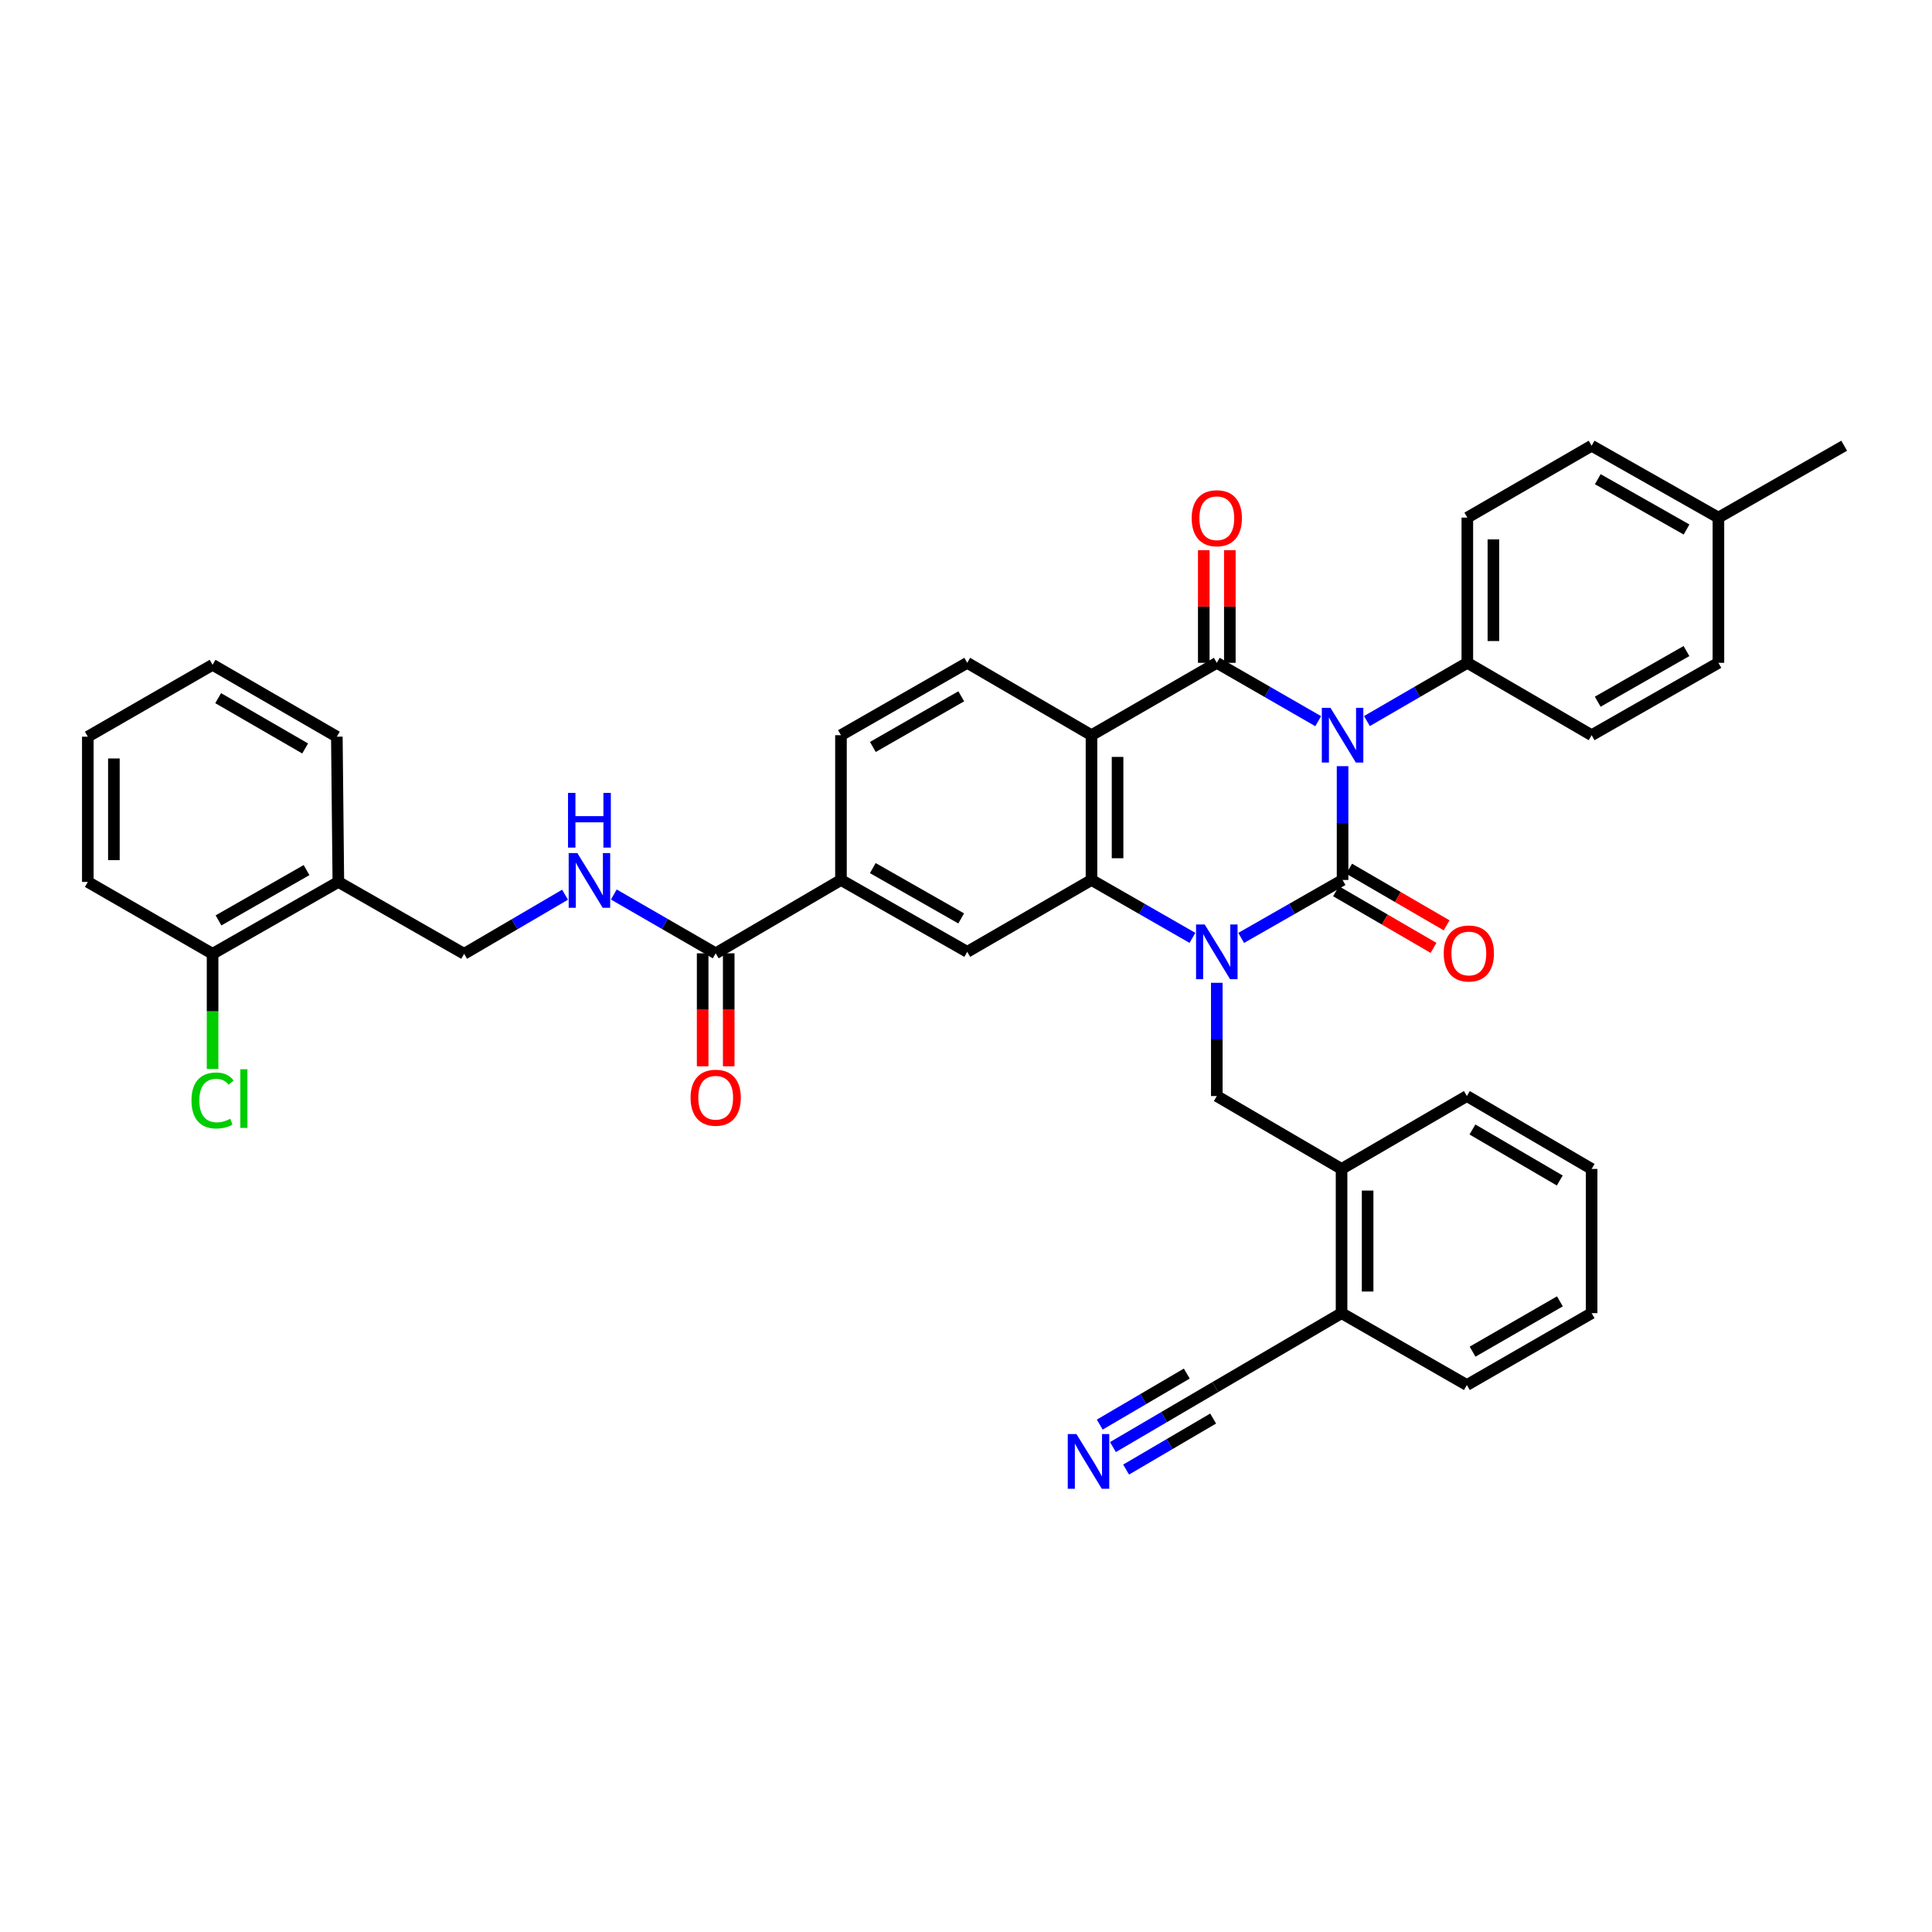 <?xml version='1.0' encoding='iso-8859-1'?>
<svg version='1.1' baseProfile='full'
              xmlns='http://www.w3.org/2000/svg'
                      xmlns:rdkit='http://www.rdkit.org/xml'
                      xmlns:xlink='http://www.w3.org/1999/xlink'
                  xml:space='preserve'
width='1000px' height='1000px' viewBox='0 0 1000 1000'>
<!-- END OF HEADER -->
<rect style='opacity:1.0;fill:#FFFFFF;stroke:none' width='1000' height='1000' x='0' y='0'> </rect>
<path class='bond-0' d='M 694.914,396.57 L 694.914,426.019' style='fill:none;fill-rule:evenodd;stroke:#0000FF;stroke-width:6px;stroke-linecap:butt;stroke-linejoin:miter;stroke-opacity:1' />
<path class='bond-0' d='M 694.914,426.019 L 694.914,455.468' style='fill:none;fill-rule:evenodd;stroke:#000000;stroke-width:6px;stroke-linecap:butt;stroke-linejoin:miter;stroke-opacity:1' />
<path class='bond-2' d='M 682.297,373.276 L 656.056,358.177' style='fill:none;fill-rule:evenodd;stroke:#0000FF;stroke-width:6px;stroke-linecap:butt;stroke-linejoin:miter;stroke-opacity:1' />
<path class='bond-2' d='M 656.056,358.177 L 629.816,343.078' style='fill:none;fill-rule:evenodd;stroke:#000000;stroke-width:6px;stroke-linecap:butt;stroke-linejoin:miter;stroke-opacity:1' />
<path class='bond-8' d='M 707.521,373.224 L 733.505,358.151' style='fill:none;fill-rule:evenodd;stroke:#0000FF;stroke-width:6px;stroke-linecap:butt;stroke-linejoin:miter;stroke-opacity:1' />
<path class='bond-8' d='M 733.505,358.151 L 759.489,343.078' style='fill:none;fill-rule:evenodd;stroke:#000000;stroke-width:6px;stroke-linecap:butt;stroke-linejoin:miter;stroke-opacity:1' />
<path class='bond-1' d='M 694.914,455.468 L 668.672,470.465' style='fill:none;fill-rule:evenodd;stroke:#000000;stroke-width:6px;stroke-linecap:butt;stroke-linejoin:miter;stroke-opacity:1' />
<path class='bond-1' d='M 668.672,470.465 L 642.43,485.463' style='fill:none;fill-rule:evenodd;stroke:#0000FF;stroke-width:6px;stroke-linecap:butt;stroke-linejoin:miter;stroke-opacity:1' />
<path class='bond-12' d='M 691.526,461.301 L 716.758,475.959' style='fill:none;fill-rule:evenodd;stroke:#000000;stroke-width:6px;stroke-linecap:butt;stroke-linejoin:miter;stroke-opacity:1' />
<path class='bond-12' d='M 716.758,475.959 L 741.99,490.618' style='fill:none;fill-rule:evenodd;stroke:#FF0000;stroke-width:6px;stroke-linecap:butt;stroke-linejoin:miter;stroke-opacity:1' />
<path class='bond-12' d='M 698.303,449.636 L 723.535,464.295' style='fill:none;fill-rule:evenodd;stroke:#000000;stroke-width:6px;stroke-linecap:butt;stroke-linejoin:miter;stroke-opacity:1' />
<path class='bond-12' d='M 723.535,464.295 L 748.767,478.954' style='fill:none;fill-rule:evenodd;stroke:#FF0000;stroke-width:6px;stroke-linecap:butt;stroke-linejoin:miter;stroke-opacity:1' />
<path class='bond-5' d='M 629.816,508.698 L 629.816,538.005' style='fill:none;fill-rule:evenodd;stroke:#0000FF;stroke-width:6px;stroke-linecap:butt;stroke-linejoin:miter;stroke-opacity:1' />
<path class='bond-5' d='M 629.816,538.005 L 629.816,567.311' style='fill:none;fill-rule:evenodd;stroke:#000000;stroke-width:6px;stroke-linecap:butt;stroke-linejoin:miter;stroke-opacity:1' />
<path class='bond-38' d='M 617.206,485.439 L 591.081,470.454' style='fill:none;fill-rule:evenodd;stroke:#0000FF;stroke-width:6px;stroke-linecap:butt;stroke-linejoin:miter;stroke-opacity:1' />
<path class='bond-38' d='M 591.081,470.454 L 564.956,455.468' style='fill:none;fill-rule:evenodd;stroke:#000000;stroke-width:6px;stroke-linecap:butt;stroke-linejoin:miter;stroke-opacity:1' />
<path class='bond-3' d='M 629.816,343.078 L 564.956,380.536' style='fill:none;fill-rule:evenodd;stroke:#000000;stroke-width:6px;stroke-linecap:butt;stroke-linejoin:miter;stroke-opacity:1' />
<path class='bond-16' d='M 636.561,343.078 L 636.561,313.932' style='fill:none;fill-rule:evenodd;stroke:#000000;stroke-width:6px;stroke-linecap:butt;stroke-linejoin:miter;stroke-opacity:1' />
<path class='bond-16' d='M 636.561,313.932 L 636.561,284.786' style='fill:none;fill-rule:evenodd;stroke:#FF0000;stroke-width:6px;stroke-linecap:butt;stroke-linejoin:miter;stroke-opacity:1' />
<path class='bond-16' d='M 623.07,343.078 L 623.07,313.932' style='fill:none;fill-rule:evenodd;stroke:#000000;stroke-width:6px;stroke-linecap:butt;stroke-linejoin:miter;stroke-opacity:1' />
<path class='bond-16' d='M 623.07,313.932 L 623.07,284.786' style='fill:none;fill-rule:evenodd;stroke:#FF0000;stroke-width:6px;stroke-linecap:butt;stroke-linejoin:miter;stroke-opacity:1' />
<path class='bond-4' d='M 564.956,380.536 L 564.956,455.468' style='fill:none;fill-rule:evenodd;stroke:#000000;stroke-width:6px;stroke-linecap:butt;stroke-linejoin:miter;stroke-opacity:1' />
<path class='bond-4' d='M 578.447,391.776 L 578.447,444.228' style='fill:none;fill-rule:evenodd;stroke:#000000;stroke-width:6px;stroke-linecap:butt;stroke-linejoin:miter;stroke-opacity:1' />
<path class='bond-10' d='M 564.956,380.536 L 500.637,343.078' style='fill:none;fill-rule:evenodd;stroke:#000000;stroke-width:6px;stroke-linecap:butt;stroke-linejoin:miter;stroke-opacity:1' />
<path class='bond-6' d='M 564.956,455.468 L 500.637,492.672' style='fill:none;fill-rule:evenodd;stroke:#000000;stroke-width:6px;stroke-linecap:butt;stroke-linejoin:miter;stroke-opacity:1' />
<path class='bond-14' d='M 629.816,567.311 L 694.39,605.04' style='fill:none;fill-rule:evenodd;stroke:#000000;stroke-width:6px;stroke-linecap:butt;stroke-linejoin:miter;stroke-opacity:1' />
<path class='bond-40' d='M 500.637,492.672 L 435.283,455.468' style='fill:none;fill-rule:evenodd;stroke:#000000;stroke-width:6px;stroke-linecap:butt;stroke-linejoin:miter;stroke-opacity:1' />
<path class='bond-40' d='M 497.508,475.367 L 451.76,449.325' style='fill:none;fill-rule:evenodd;stroke:#000000;stroke-width:6px;stroke-linecap:butt;stroke-linejoin:miter;stroke-opacity:1' />
<path class='bond-7' d='M 370.439,493.436 L 435.283,455.468' style='fill:none;fill-rule:evenodd;stroke:#000000;stroke-width:6px;stroke-linecap:butt;stroke-linejoin:miter;stroke-opacity:1' />
<path class='bond-13' d='M 370.439,493.436 L 344.076,478.217' style='fill:none;fill-rule:evenodd;stroke:#000000;stroke-width:6px;stroke-linecap:butt;stroke-linejoin:miter;stroke-opacity:1' />
<path class='bond-13' d='M 344.076,478.217 L 317.712,462.997' style='fill:none;fill-rule:evenodd;stroke:#0000FF;stroke-width:6px;stroke-linecap:butt;stroke-linejoin:miter;stroke-opacity:1' />
<path class='bond-21' d='M 363.694,493.436 L 363.694,522.674' style='fill:none;fill-rule:evenodd;stroke:#000000;stroke-width:6px;stroke-linecap:butt;stroke-linejoin:miter;stroke-opacity:1' />
<path class='bond-21' d='M 363.694,522.674 L 363.694,551.912' style='fill:none;fill-rule:evenodd;stroke:#FF0000;stroke-width:6px;stroke-linecap:butt;stroke-linejoin:miter;stroke-opacity:1' />
<path class='bond-21' d='M 377.185,493.436 L 377.185,522.674' style='fill:none;fill-rule:evenodd;stroke:#000000;stroke-width:6px;stroke-linecap:butt;stroke-linejoin:miter;stroke-opacity:1' />
<path class='bond-21' d='M 377.185,522.674 L 377.185,551.912' style='fill:none;fill-rule:evenodd;stroke:#FF0000;stroke-width:6px;stroke-linecap:butt;stroke-linejoin:miter;stroke-opacity:1' />
<path class='bond-23' d='M 759.489,343.078 L 759.489,267.914' style='fill:none;fill-rule:evenodd;stroke:#000000;stroke-width:6px;stroke-linecap:butt;stroke-linejoin:miter;stroke-opacity:1' />
<path class='bond-23' d='M 772.979,331.803 L 772.979,279.188' style='fill:none;fill-rule:evenodd;stroke:#000000;stroke-width:6px;stroke-linecap:butt;stroke-linejoin:miter;stroke-opacity:1' />
<path class='bond-24' d='M 759.489,343.078 L 823.823,380.536' style='fill:none;fill-rule:evenodd;stroke:#000000;stroke-width:6px;stroke-linecap:butt;stroke-linejoin:miter;stroke-opacity:1' />
<path class='bond-9' d='M 435.283,455.468 L 435.283,380.536' style='fill:none;fill-rule:evenodd;stroke:#000000;stroke-width:6px;stroke-linecap:butt;stroke-linejoin:miter;stroke-opacity:1' />
<path class='bond-20' d='M 500.637,343.078 L 435.283,380.536' style='fill:none;fill-rule:evenodd;stroke:#000000;stroke-width:6px;stroke-linecap:butt;stroke-linejoin:miter;stroke-opacity:1' />
<path class='bond-20' d='M 497.542,360.401 L 451.795,386.622' style='fill:none;fill-rule:evenodd;stroke:#000000;stroke-width:6px;stroke-linecap:butt;stroke-linejoin:miter;stroke-opacity:1' />
<path class='bond-11' d='M 576.055,749.007 L 602.553,733.473' style='fill:none;fill-rule:evenodd;stroke:#0000FF;stroke-width:6px;stroke-linecap:butt;stroke-linejoin:miter;stroke-opacity:1' />
<path class='bond-11' d='M 602.553,733.473 L 629.051,717.94' style='fill:none;fill-rule:evenodd;stroke:#000000;stroke-width:6px;stroke-linecap:butt;stroke-linejoin:miter;stroke-opacity:1' />
<path class='bond-11' d='M 582.877,760.645 L 605.401,747.441' style='fill:none;fill-rule:evenodd;stroke:#0000FF;stroke-width:6px;stroke-linecap:butt;stroke-linejoin:miter;stroke-opacity:1' />
<path class='bond-11' d='M 605.401,747.441 L 627.924,734.238' style='fill:none;fill-rule:evenodd;stroke:#000000;stroke-width:6px;stroke-linecap:butt;stroke-linejoin:miter;stroke-opacity:1' />
<path class='bond-11' d='M 569.232,737.368 L 591.756,724.165' style='fill:none;fill-rule:evenodd;stroke:#0000FF;stroke-width:6px;stroke-linecap:butt;stroke-linejoin:miter;stroke-opacity:1' />
<path class='bond-11' d='M 591.756,724.165 L 614.279,710.962' style='fill:none;fill-rule:evenodd;stroke:#000000;stroke-width:6px;stroke-linecap:butt;stroke-linejoin:miter;stroke-opacity:1' />
<path class='bond-19' d='M 292.467,463.098 L 266.347,478.395' style='fill:none;fill-rule:evenodd;stroke:#0000FF;stroke-width:6px;stroke-linecap:butt;stroke-linejoin:miter;stroke-opacity:1' />
<path class='bond-19' d='M 266.347,478.395 L 240.227,493.691' style='fill:none;fill-rule:evenodd;stroke:#000000;stroke-width:6px;stroke-linecap:butt;stroke-linejoin:miter;stroke-opacity:1' />
<path class='bond-18' d='M 694.39,605.04 L 694.39,679.687' style='fill:none;fill-rule:evenodd;stroke:#000000;stroke-width:6px;stroke-linecap:butt;stroke-linejoin:miter;stroke-opacity:1' />
<path class='bond-18' d='M 707.88,616.237 L 707.88,668.49' style='fill:none;fill-rule:evenodd;stroke:#000000;stroke-width:6px;stroke-linecap:butt;stroke-linejoin:miter;stroke-opacity:1' />
<path class='bond-30' d='M 694.39,605.04 L 759.249,567.311' style='fill:none;fill-rule:evenodd;stroke:#000000;stroke-width:6px;stroke-linecap:butt;stroke-linejoin:miter;stroke-opacity:1' />
<path class='bond-15' d='M 629.051,717.94 L 694.39,679.687' style='fill:none;fill-rule:evenodd;stroke:#000000;stroke-width:6px;stroke-linecap:butt;stroke-linejoin:miter;stroke-opacity:1' />
<path class='bond-17' d='M 175.128,456.487 L 240.227,493.691' style='fill:none;fill-rule:evenodd;stroke:#000000;stroke-width:6px;stroke-linecap:butt;stroke-linejoin:miter;stroke-opacity:1' />
<path class='bond-22' d='M 175.128,456.487 L 110.029,493.691' style='fill:none;fill-rule:evenodd;stroke:#000000;stroke-width:6px;stroke-linecap:butt;stroke-linejoin:miter;stroke-opacity:1' />
<path class='bond-22' d='M 158.669,450.355 L 113.1,476.398' style='fill:none;fill-rule:evenodd;stroke:#000000;stroke-width:6px;stroke-linecap:butt;stroke-linejoin:miter;stroke-opacity:1' />
<path class='bond-29' d='M 175.128,456.487 L 174.348,381.308' style='fill:none;fill-rule:evenodd;stroke:#000000;stroke-width:6px;stroke-linecap:butt;stroke-linejoin:miter;stroke-opacity:1' />
<path class='bond-31' d='M 694.39,679.687 L 759.249,716.89' style='fill:none;fill-rule:evenodd;stroke:#000000;stroke-width:6px;stroke-linecap:butt;stroke-linejoin:miter;stroke-opacity:1' />
<path class='bond-25' d='M 110.029,493.691 L 110.029,523.49' style='fill:none;fill-rule:evenodd;stroke:#000000;stroke-width:6px;stroke-linecap:butt;stroke-linejoin:miter;stroke-opacity:1' />
<path class='bond-25' d='M 110.029,523.49 L 110.029,553.29' style='fill:none;fill-rule:evenodd;stroke:#00CC00;stroke-width:6px;stroke-linecap:butt;stroke-linejoin:miter;stroke-opacity:1' />
<path class='bond-32' d='M 110.029,493.691 L 45.455,456.487' style='fill:none;fill-rule:evenodd;stroke:#000000;stroke-width:6px;stroke-linecap:butt;stroke-linejoin:miter;stroke-opacity:1' />
<path class='bond-27' d='M 759.489,267.914 L 823.823,230.71' style='fill:none;fill-rule:evenodd;stroke:#000000;stroke-width:6px;stroke-linecap:butt;stroke-linejoin:miter;stroke-opacity:1' />
<path class='bond-26' d='M 823.823,380.536 L 889.447,343.078' style='fill:none;fill-rule:evenodd;stroke:#000000;stroke-width:6px;stroke-linecap:butt;stroke-linejoin:miter;stroke-opacity:1' />
<path class='bond-26' d='M 826.979,363.201 L 872.915,336.98' style='fill:none;fill-rule:evenodd;stroke:#000000;stroke-width:6px;stroke-linecap:butt;stroke-linejoin:miter;stroke-opacity:1' />
<path class='bond-28' d='M 889.447,343.078 L 889.447,267.914' style='fill:none;fill-rule:evenodd;stroke:#000000;stroke-width:6px;stroke-linecap:butt;stroke-linejoin:miter;stroke-opacity:1' />
<path class='bond-39' d='M 823.823,230.71 L 889.447,267.914' style='fill:none;fill-rule:evenodd;stroke:#000000;stroke-width:6px;stroke-linecap:butt;stroke-linejoin:miter;stroke-opacity:1' />
<path class='bond-39' d='M 827.013,248.026 L 872.95,274.069' style='fill:none;fill-rule:evenodd;stroke:#000000;stroke-width:6px;stroke-linecap:butt;stroke-linejoin:miter;stroke-opacity:1' />
<path class='bond-33' d='M 889.447,267.914 L 954.545,230.71' style='fill:none;fill-rule:evenodd;stroke:#000000;stroke-width:6px;stroke-linecap:butt;stroke-linejoin:miter;stroke-opacity:1' />
<path class='bond-34' d='M 174.348,381.308 L 110.029,344.105' style='fill:none;fill-rule:evenodd;stroke:#000000;stroke-width:6px;stroke-linecap:butt;stroke-linejoin:miter;stroke-opacity:1' />
<path class='bond-34' d='M 157.946,387.405 L 112.922,361.363' style='fill:none;fill-rule:evenodd;stroke:#000000;stroke-width:6px;stroke-linecap:butt;stroke-linejoin:miter;stroke-opacity:1' />
<path class='bond-35' d='M 759.249,567.311 L 823.823,605.04' style='fill:none;fill-rule:evenodd;stroke:#000000;stroke-width:6px;stroke-linecap:butt;stroke-linejoin:miter;stroke-opacity:1' />
<path class='bond-35' d='M 762.129,584.619 L 807.331,611.028' style='fill:none;fill-rule:evenodd;stroke:#000000;stroke-width:6px;stroke-linecap:butt;stroke-linejoin:miter;stroke-opacity:1' />
<path class='bond-41' d='M 759.249,716.89 L 823.823,679.687' style='fill:none;fill-rule:evenodd;stroke:#000000;stroke-width:6px;stroke-linecap:butt;stroke-linejoin:miter;stroke-opacity:1' />
<path class='bond-41' d='M 762.2,699.621 L 807.402,673.578' style='fill:none;fill-rule:evenodd;stroke:#000000;stroke-width:6px;stroke-linecap:butt;stroke-linejoin:miter;stroke-opacity:1' />
<path class='bond-42' d='M 45.455,456.487 L 45.455,381.308' style='fill:none;fill-rule:evenodd;stroke:#000000;stroke-width:6px;stroke-linecap:butt;stroke-linejoin:miter;stroke-opacity:1' />
<path class='bond-42' d='M 58.945,445.211 L 58.945,392.585' style='fill:none;fill-rule:evenodd;stroke:#000000;stroke-width:6px;stroke-linecap:butt;stroke-linejoin:miter;stroke-opacity:1' />
<path class='bond-36' d='M 110.029,344.105 L 45.455,381.308' style='fill:none;fill-rule:evenodd;stroke:#000000;stroke-width:6px;stroke-linecap:butt;stroke-linejoin:miter;stroke-opacity:1' />
<path class='bond-37' d='M 823.823,605.04 L 823.823,679.687' style='fill:none;fill-rule:evenodd;stroke:#000000;stroke-width:6px;stroke-linecap:butt;stroke-linejoin:miter;stroke-opacity:1' />
<path  class='atom-0' d='M 688.654 366.376
L 697.934 381.376
Q 698.854 382.856, 700.334 385.536
Q 701.814 388.216, 701.894 388.376
L 701.894 366.376
L 705.654 366.376
L 705.654 394.696
L 701.774 394.696
L 691.814 378.296
Q 690.654 376.376, 689.414 374.176
Q 688.214 371.976, 687.854 371.296
L 687.854 394.696
L 684.174 394.696
L 684.174 366.376
L 688.654 366.376
' fill='#0000FF'/>
<path  class='atom-2' d='M 623.556 478.512
L 632.836 493.512
Q 633.756 494.992, 635.236 497.672
Q 636.716 500.352, 636.796 500.512
L 636.796 478.512
L 640.556 478.512
L 640.556 506.832
L 636.676 506.832
L 626.716 490.432
Q 625.556 488.512, 624.316 486.312
Q 623.116 484.112, 622.756 483.432
L 622.756 506.832
L 619.076 506.832
L 619.076 478.512
L 623.556 478.512
' fill='#0000FF'/>
<path  class='atom-12' d='M 557.153 742.257
L 566.433 757.257
Q 567.353 758.737, 568.833 761.417
Q 570.313 764.097, 570.393 764.257
L 570.393 742.257
L 574.153 742.257
L 574.153 770.577
L 570.273 770.577
L 560.313 754.177
Q 559.153 752.257, 557.913 750.057
Q 556.713 747.857, 556.353 747.177
L 556.353 770.577
L 552.673 770.577
L 552.673 742.257
L 557.153 742.257
' fill='#0000FF'/>
<path  class='atom-13' d='M 747.268 493.516
Q 747.268 486.716, 750.628 482.916
Q 753.988 479.116, 760.268 479.116
Q 766.548 479.116, 769.908 482.916
Q 773.268 486.716, 773.268 493.516
Q 773.268 500.396, 769.868 504.316
Q 766.468 508.196, 760.268 508.196
Q 754.028 508.196, 750.628 504.316
Q 747.268 500.436, 747.268 493.516
M 760.268 504.996
Q 764.588 504.996, 766.908 502.116
Q 769.268 499.196, 769.268 493.516
Q 769.268 487.956, 766.908 485.156
Q 764.588 482.316, 760.268 482.316
Q 755.948 482.316, 753.588 485.116
Q 751.268 487.916, 751.268 493.516
Q 751.268 499.236, 753.588 502.116
Q 755.948 504.996, 760.268 504.996
' fill='#FF0000'/>
<path  class='atom-14' d='M 298.826 441.548
L 308.106 456.548
Q 309.026 458.028, 310.506 460.708
Q 311.986 463.388, 312.066 463.548
L 312.066 441.548
L 315.826 441.548
L 315.826 469.868
L 311.946 469.868
L 301.986 453.468
Q 300.826 451.548, 299.586 449.348
Q 298.386 447.148, 298.026 446.468
L 298.026 469.868
L 294.346 469.868
L 294.346 441.548
L 298.826 441.548
' fill='#0000FF'/>
<path  class='atom-14' d='M 294.006 410.396
L 297.846 410.396
L 297.846 422.436
L 312.326 422.436
L 312.326 410.396
L 316.166 410.396
L 316.166 438.716
L 312.326 438.716
L 312.326 425.636
L 297.846 425.636
L 297.846 438.716
L 294.006 438.716
L 294.006 410.396
' fill='#0000FF'/>
<path  class='atom-17' d='M 616.816 268.233
Q 616.816 261.433, 620.176 257.633
Q 623.536 253.833, 629.816 253.833
Q 636.096 253.833, 639.456 257.633
Q 642.816 261.433, 642.816 268.233
Q 642.816 275.113, 639.416 279.033
Q 636.016 282.913, 629.816 282.913
Q 623.576 282.913, 620.176 279.033
Q 616.816 275.153, 616.816 268.233
M 629.816 279.713
Q 634.136 279.713, 636.456 276.833
Q 638.816 273.913, 638.816 268.233
Q 638.816 262.673, 636.456 259.873
Q 634.136 257.033, 629.816 257.033
Q 625.496 257.033, 623.136 259.833
Q 620.816 262.633, 620.816 268.233
Q 620.816 273.953, 623.136 276.833
Q 625.496 279.713, 629.816 279.713
' fill='#FF0000'/>
<path  class='atom-22' d='M 357.439 568.178
Q 357.439 561.378, 360.799 557.578
Q 364.159 553.778, 370.439 553.778
Q 376.719 553.778, 380.079 557.578
Q 383.439 561.378, 383.439 568.178
Q 383.439 575.058, 380.039 578.978
Q 376.639 582.858, 370.439 582.858
Q 364.199 582.858, 360.799 578.978
Q 357.439 575.098, 357.439 568.178
M 370.439 579.658
Q 374.759 579.658, 377.079 576.778
Q 379.439 573.858, 379.439 568.178
Q 379.439 562.618, 377.079 559.818
Q 374.759 556.978, 370.439 556.978
Q 366.119 556.978, 363.759 559.778
Q 361.439 562.578, 361.439 568.178
Q 361.439 573.898, 363.759 576.778
Q 366.119 579.658, 370.439 579.658
' fill='#FF0000'/>
<path  class='atom-26' d='M 99.109 569.603
Q 99.109 562.563, 102.389 558.883
Q 105.709 555.163, 111.989 555.163
Q 117.829 555.163, 120.949 559.283
L 118.309 561.443
Q 116.029 558.443, 111.989 558.443
Q 107.709 558.443, 105.429 561.323
Q 103.189 564.163, 103.189 569.603
Q 103.189 575.203, 105.509 578.083
Q 107.869 580.963, 112.429 580.963
Q 115.549 580.963, 119.189 579.083
L 120.309 582.083
Q 118.829 583.043, 116.589 583.603
Q 114.349 584.163, 111.869 584.163
Q 105.709 584.163, 102.389 580.403
Q 99.109 576.643, 99.109 569.603
' fill='#00CC00'/>
<path  class='atom-26' d='M 124.389 553.443
L 128.069 553.443
L 128.069 583.803
L 124.389 583.803
L 124.389 553.443
' fill='#00CC00'/>
</svg>
